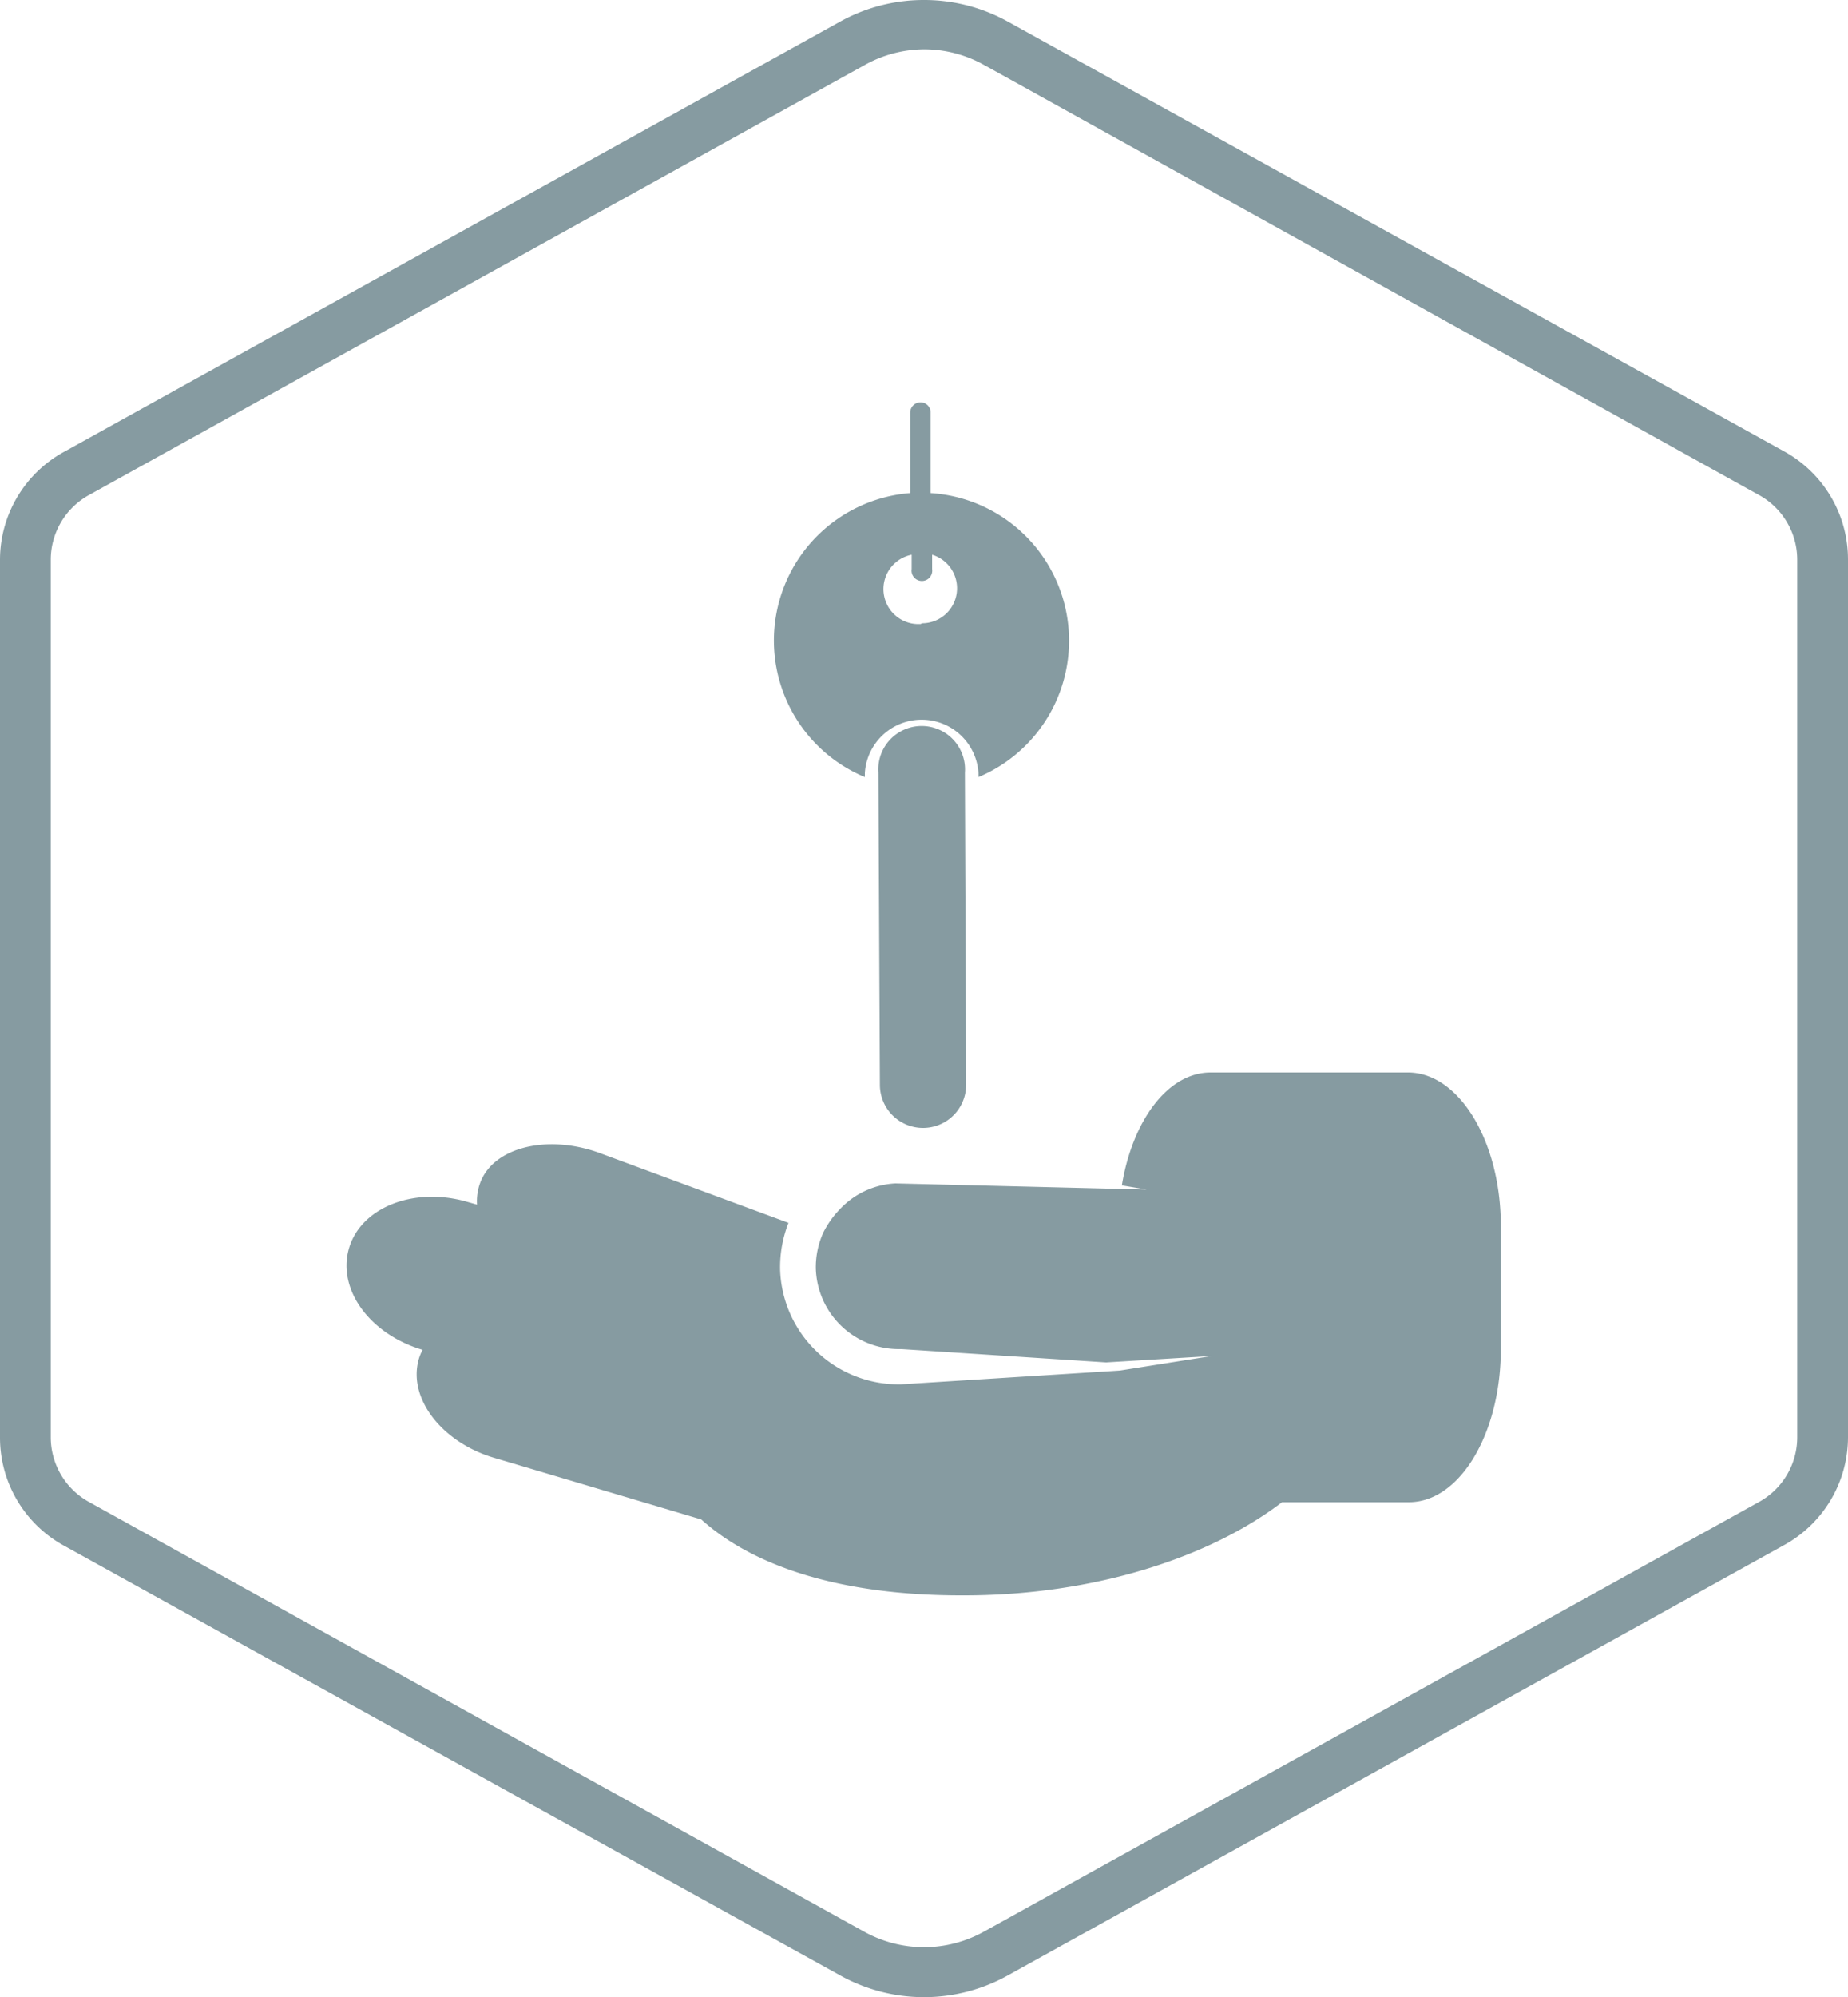 <svg xmlns="http://www.w3.org/2000/svg" viewBox="0 0 75 81"><path fill="#869BA1" d="M37.5 2a5 5 0 0 1 2.43.63l31.46 17.45a3 3 0 0 1 1.55 2.63v35.58a3 3 0 0 1-1.55 2.63L39.93 78.35a5 5 0 0 1-4.86 0L3.61 60.92a3 3 0 0 1-1.55-2.63V22.71a3 3 0 0 1 1.55-2.63L35.07 2.65A5 5 0 0 1 37.5 2m0-2a7 7 0 0 0-3.41.88L2.63 18.31A5 5 0 0 0 0 22.71v35.58a5 5 0 0 0 2.59 4.4l31.5 17.43a7 7 0 0 0 6.82 0l31.46-17.43a5 5 0 0 0 2.63-4.4V22.71a5 5 0 0 0-2.59-4.4L40.91.88A7 7 0 0 0 37.5 0z" data-name="Layer 1"/><g fill="#869BA1"><path d="M39.16 31.34a1.76 1.76 0 1 0-3.51 0L35.71 44a1.75 1.75 0 1 0 3.5 0z"/><path d="M37.77 20v-3.27a.41.41 0 0 0-.42-.41.42.42 0 0 0-.41.42V20a6 6 0 0 0-1.84 11.52v-.17a2.31 2.31 0 0 1 4.61 0v.17A6 6 0 0 0 37.77 20zm-.4 5.31A1.42 1.42 0 0 1 37 22.5v.58a.42.42 0 1 0 .83 0v-.58a1.42 1.42 0 0 1-.41 2.78zM57.13 43.5h-8c-1.73 0-3.17 1.95-3.6 4.58l1 .17L36.34 48a3.32 3.32 0 0 0-2.21 1 3.85 3.85 0 0 0-.72 1 3.41 3.41 0 0 0-.3 1.46 3.37 3.37 0 0 0 3.36 3.26h.12l8.3.54 4.29-.26-3.73.59-8.89.56h-.08a4.81 4.81 0 0 1-4.82-4.65 4.92 4.92 0 0 1 .34-1.9l-7.71-2.85C22.18 46 20 46.54 19.48 48a2.11 2.11 0 0 0-.12.86l-.46-.13c-2.17-.6-4.3.28-4.75 1.95s.9 3.45 3 4.07a2 2 0 0 0-.16.4c-.44 1.61 1 3.4 3.13 4l8.34 2.48c2.1 1.89 5.65 3.1 10.67 3.08 5.3 0 10-1.56 12.9-3.78h5.15c2.07 0 3.74-2.8 3.73-6.24v-5c-.01-3.42-1.71-6.2-3.78-6.19z"/></g></svg>